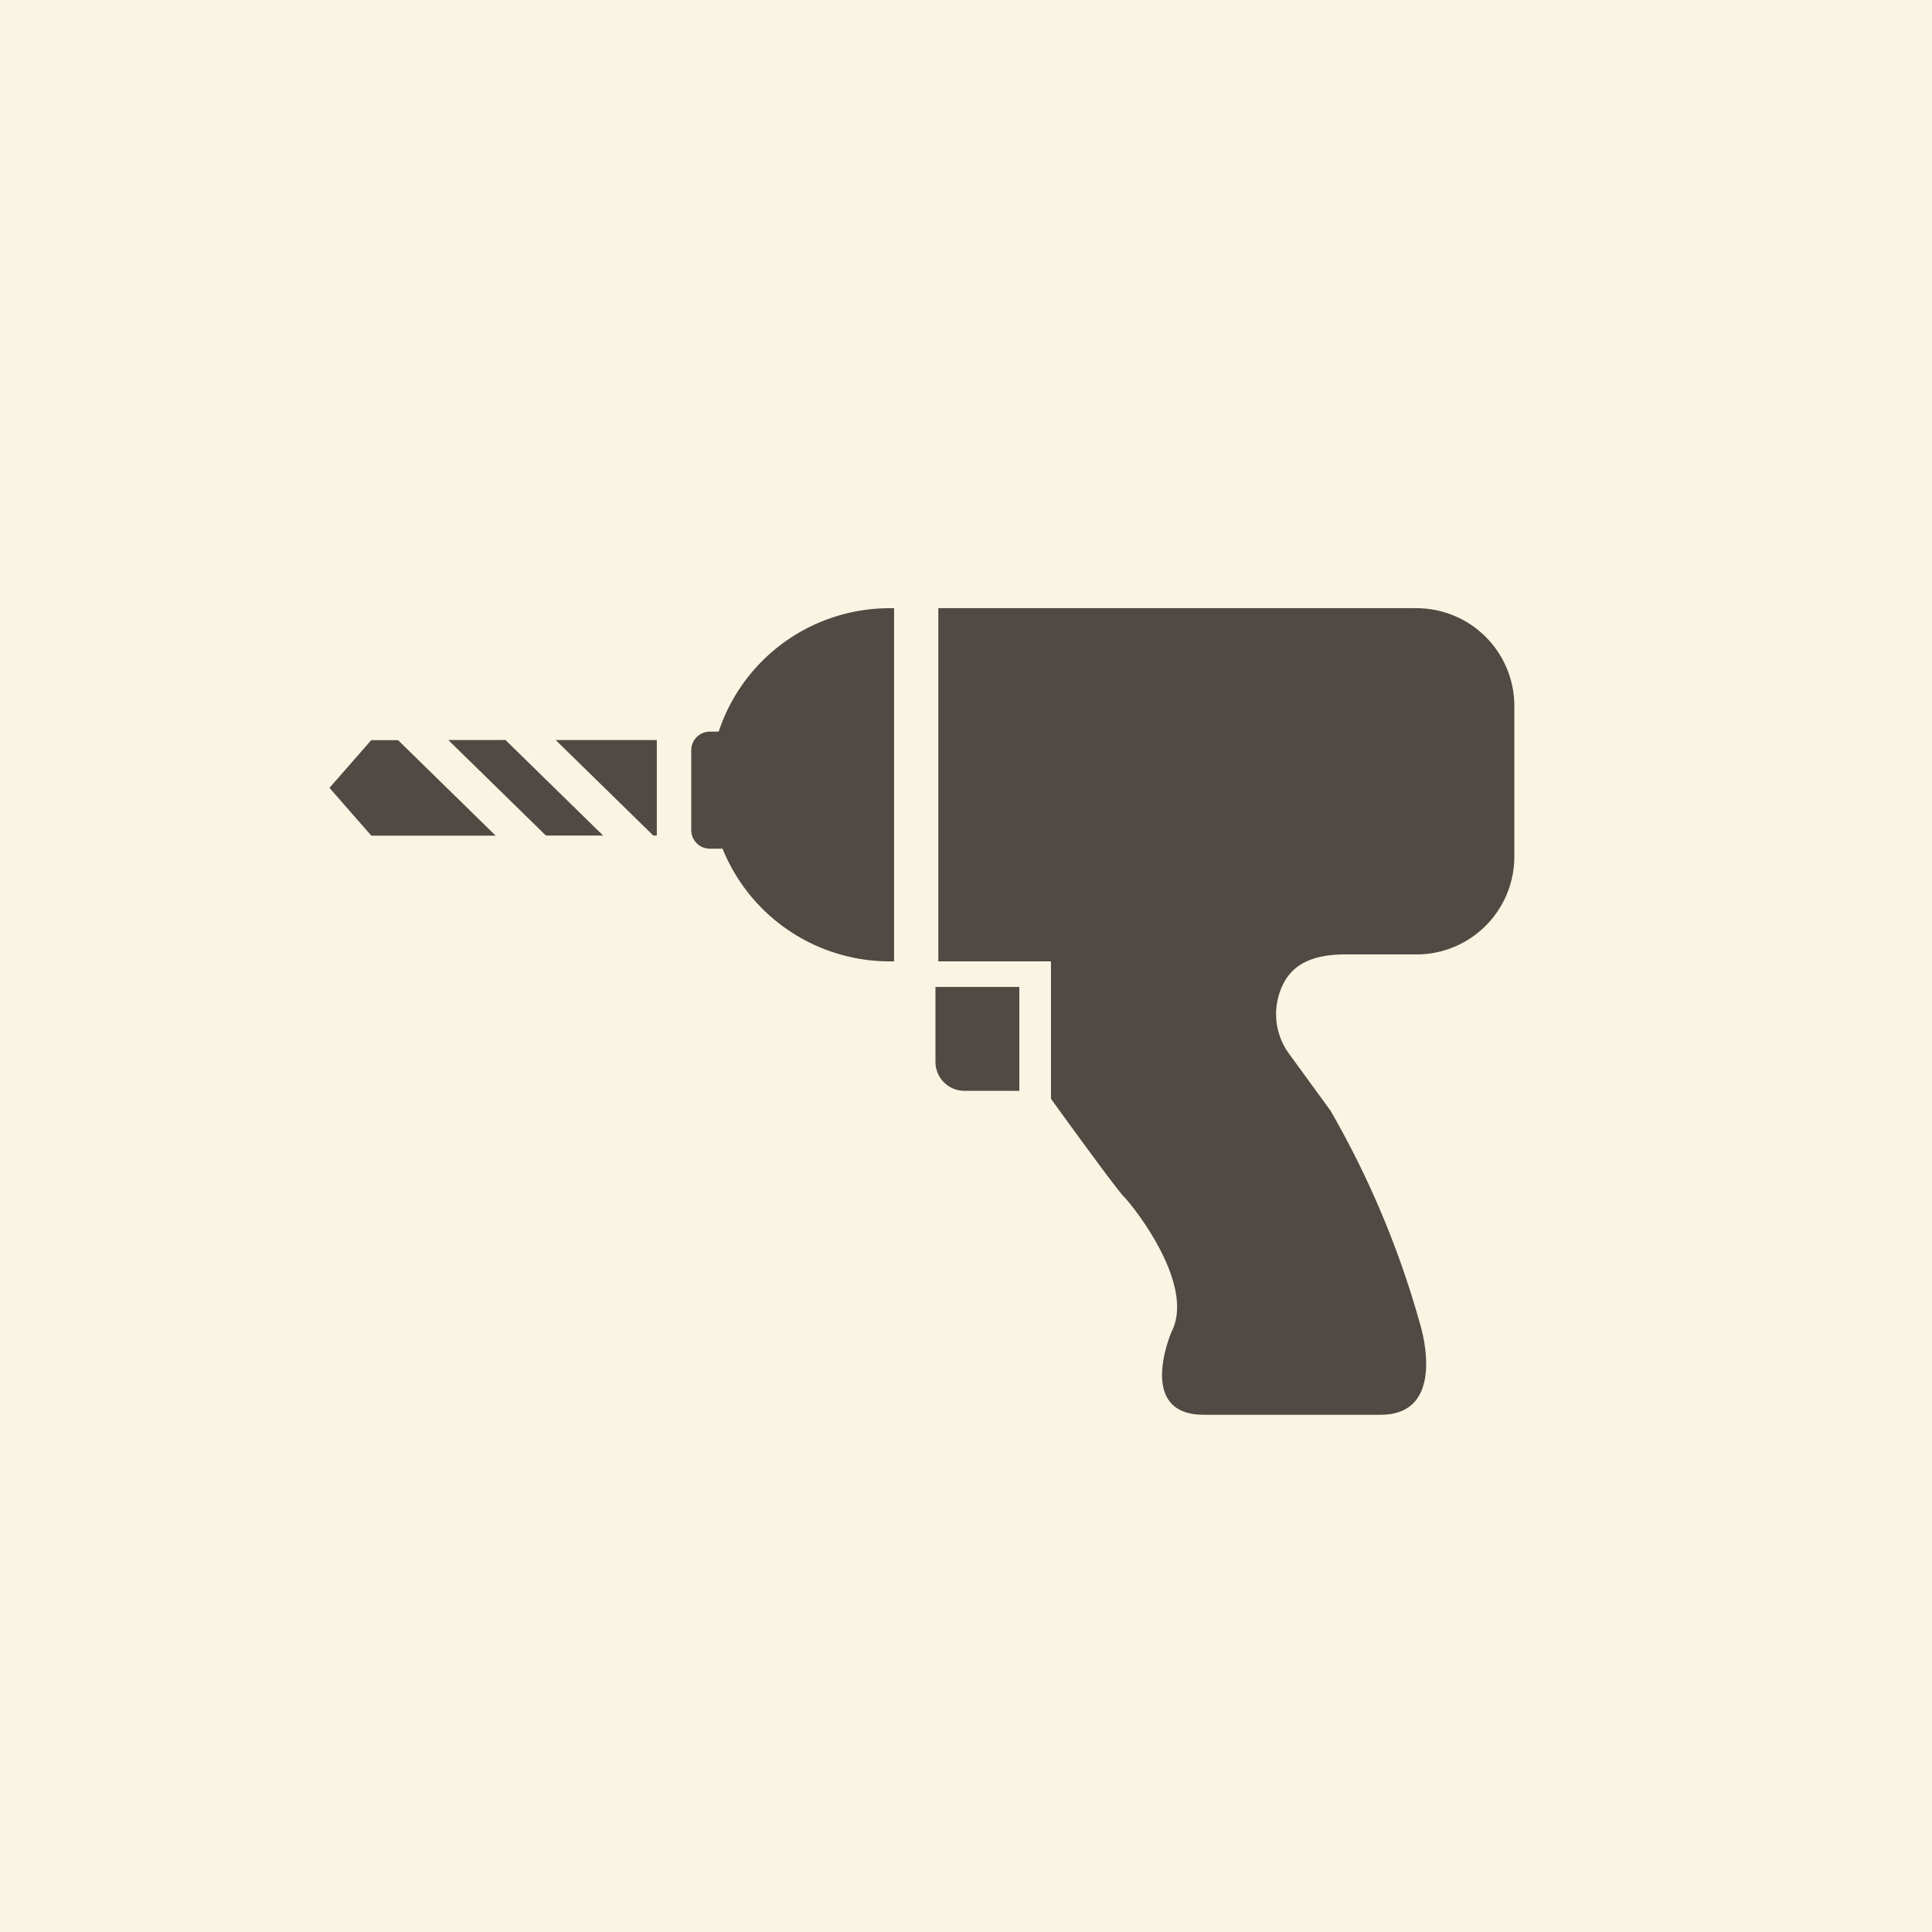 <svg id="service_ttl_icon.svg" xmlns="http://www.w3.org/2000/svg" width="97" height="97" viewBox="0 0 97 97">
  <defs>
    <style>
      .cls-1 {
        fill: #f8f5e3;
      }

      .cls-2 {
        fill: #504a44;
        fill-rule: evenodd;
      }
    </style>
  </defs>
  <rect id="長方形_38_のコピー_7" data-name="長方形 38 のコピー 7" class="cls-1" width="97" height="97"/>
  <g id="グループ_13" data-name="グループ 13">
    <path id="gnav02" class="cls-2" d="M230.967,471.329a1.454,1.454,0,0,0,1.469,1.438h2.742V467.55h-4.211v3.779ZM216.8,459.95h0.176v-4.794H211.9Zm-10.291-4.794,4.9,4.794h2.872l-4.9-4.794H206.51Zm-3.867,0-2.1,2.4,2.1,2.4h6.244l-4.9-4.794h-1.347Zm17.439-.422h-0.431a0.934,0.934,0,0,0-.945.925v4.027a0.935,0.935,0,0,0,.945.924h0.627a9.056,9.056,0,0,0,8.443,5.658h0.169V448.536h-0.169A9.04,9.04,0,0,0,220.082,454.734Zm34.979-6.2h-23.95v17.732h5.656v6.9s3.267,4.528,3.656,4.91,3.629,4.371,2.4,6.786c0,0-1.809,4.169,1.612,4.169h8.881c3.453,0,1.973-4.588,1.973-4.588a46.32,46.32,0,0,0-4.487-10.679l-2.084-2.862a3.364,3.364,0,0,1-.26-3.555c0.6-1.14,1.8-1.428,3.108-1.428h3.5a4.913,4.913,0,0,0,4.965-4.86V453.4A4.912,4.912,0,0,0,255.061,448.536Z" transform="translate(-184 -418)"/>
  </g>
</svg>
